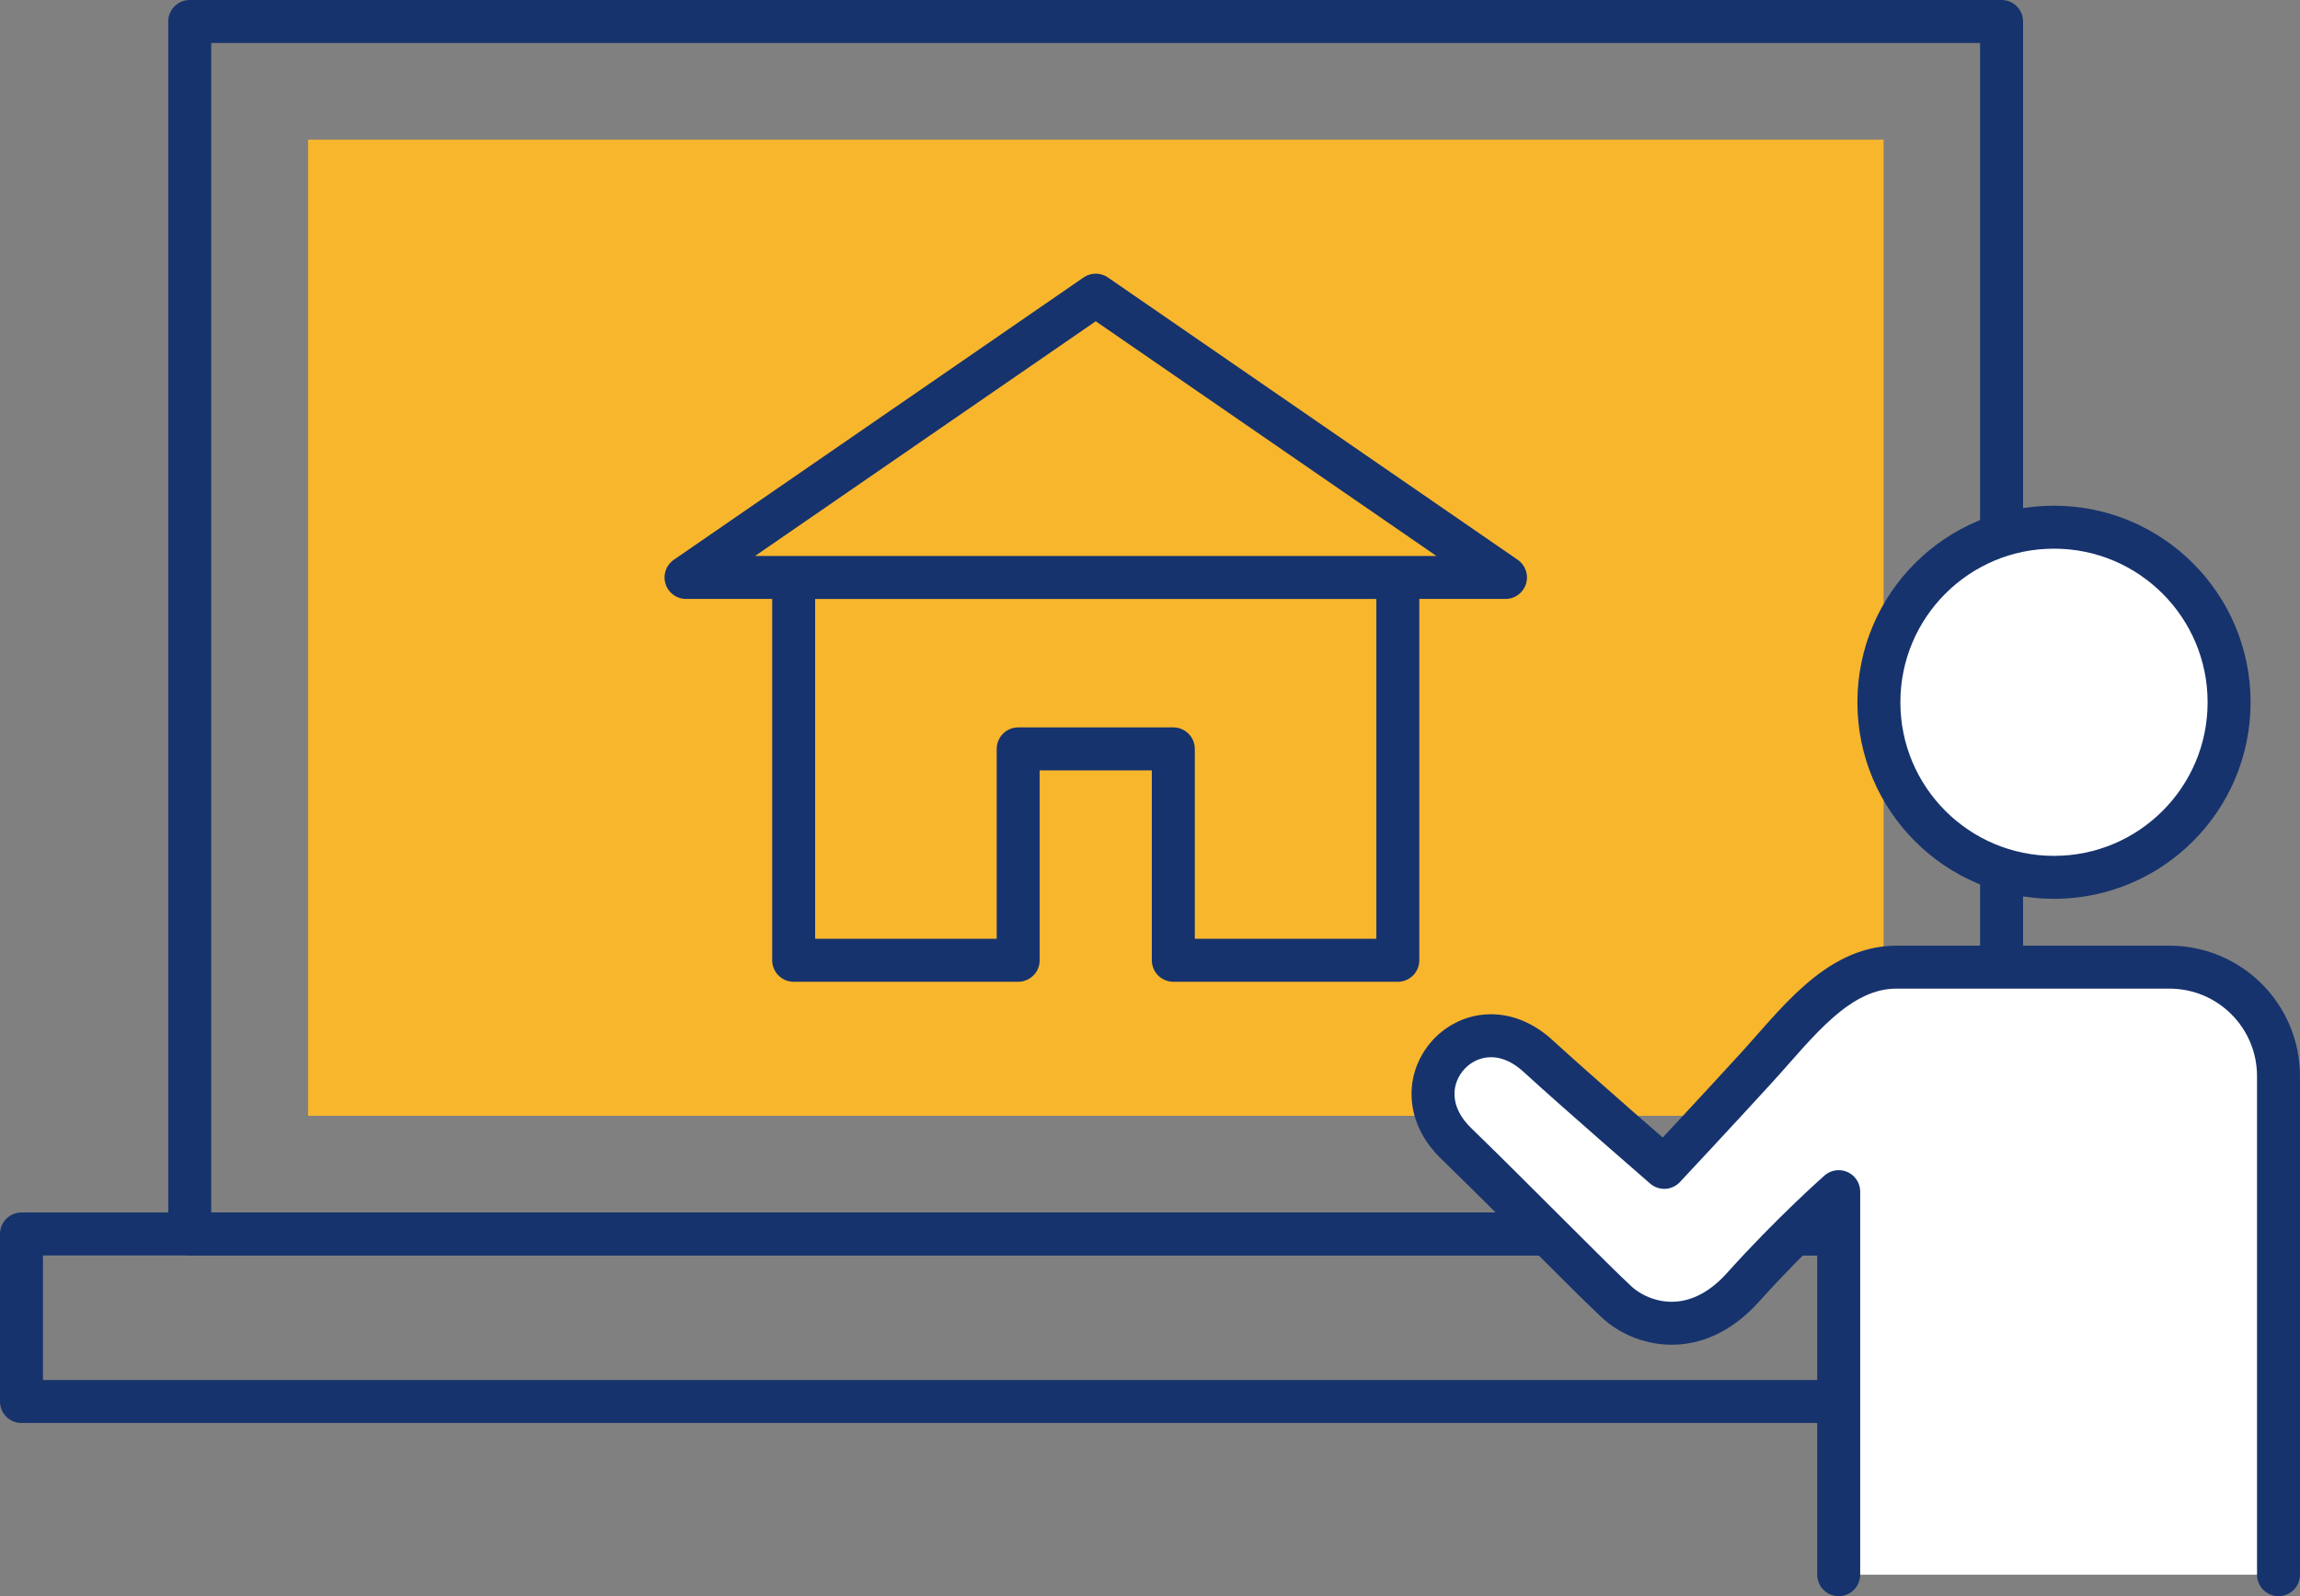 <?xml version="1.0" encoding="UTF-8"?>
<svg id="_レイヤー_2" data-name="レイヤー 2" xmlns="http://www.w3.org/2000/svg" viewBox="0 0 107.05 74.3">
  <rect x="0" y="0" width="107.05" height="74.3" fill="#808080" stroke="none"/>
  <defs>
    <style>
      .cls-1, .cls-2 {
        fill: #f8b62d;
      }

      .cls-3 {
        fill: #fff;
      }

      .cls-3, .cls-4, .cls-2 {
        stroke: #16336d;
        stroke-linecap: round;
        stroke-linejoin: round;
        stroke-width: 2px;
      }

      .cls-4 {
        fill: none;
      }
    </style>
  </defs>
  <g id="_レイヤー_1-2" data-name="レイヤー 1">
    <g>
      <rect class="cls-4" x="8.83" y="1" width="84.33" height="56.44"/>
      <rect class="cls-1" x="28.28" y="-7.45" width="45.44" height="73.33" transform="translate(80.22 -21.78) rotate(90)"/>
      <rect class="cls-4" x="1" y="57.44" width="100" height="7.8"/>
      <circle class="cls-3" cx="95.6" cy="32.69" r="8.15"/>
      <path class="cls-3" d="M106.05,73.3v-23.2c0-2.81-2.27-5.08-5.08-5.08h-12.7c-2.77,0-4.67,2.67-6.57,4.74-1.9,2.08-4.24,4.58-4.24,4.58,0,0-4.07-3.53-5.88-5.19-3.03-2.77-6.75,1.21-3.81,4.07s6.36,6.36,7.48,7.39c1.12,1.04,3.63,1.82,5.88-.69,2.25-2.51,4.45-4.45,4.45-4.45v17.83"/>
      <g>
        <polygon class="cls-2" points="36.94 26.88 36.94 44.7 47.39 44.7 47.39 34.86 54.61 34.86 54.61 44.7 65.06 44.7 65.06 26.88 36.94 26.88"/>
        <polygon class="cls-2" points="31.93 26.88 70.07 26.88 51 13.74 31.93 26.88"/>
      </g>
    </g>
  </g>
</svg>